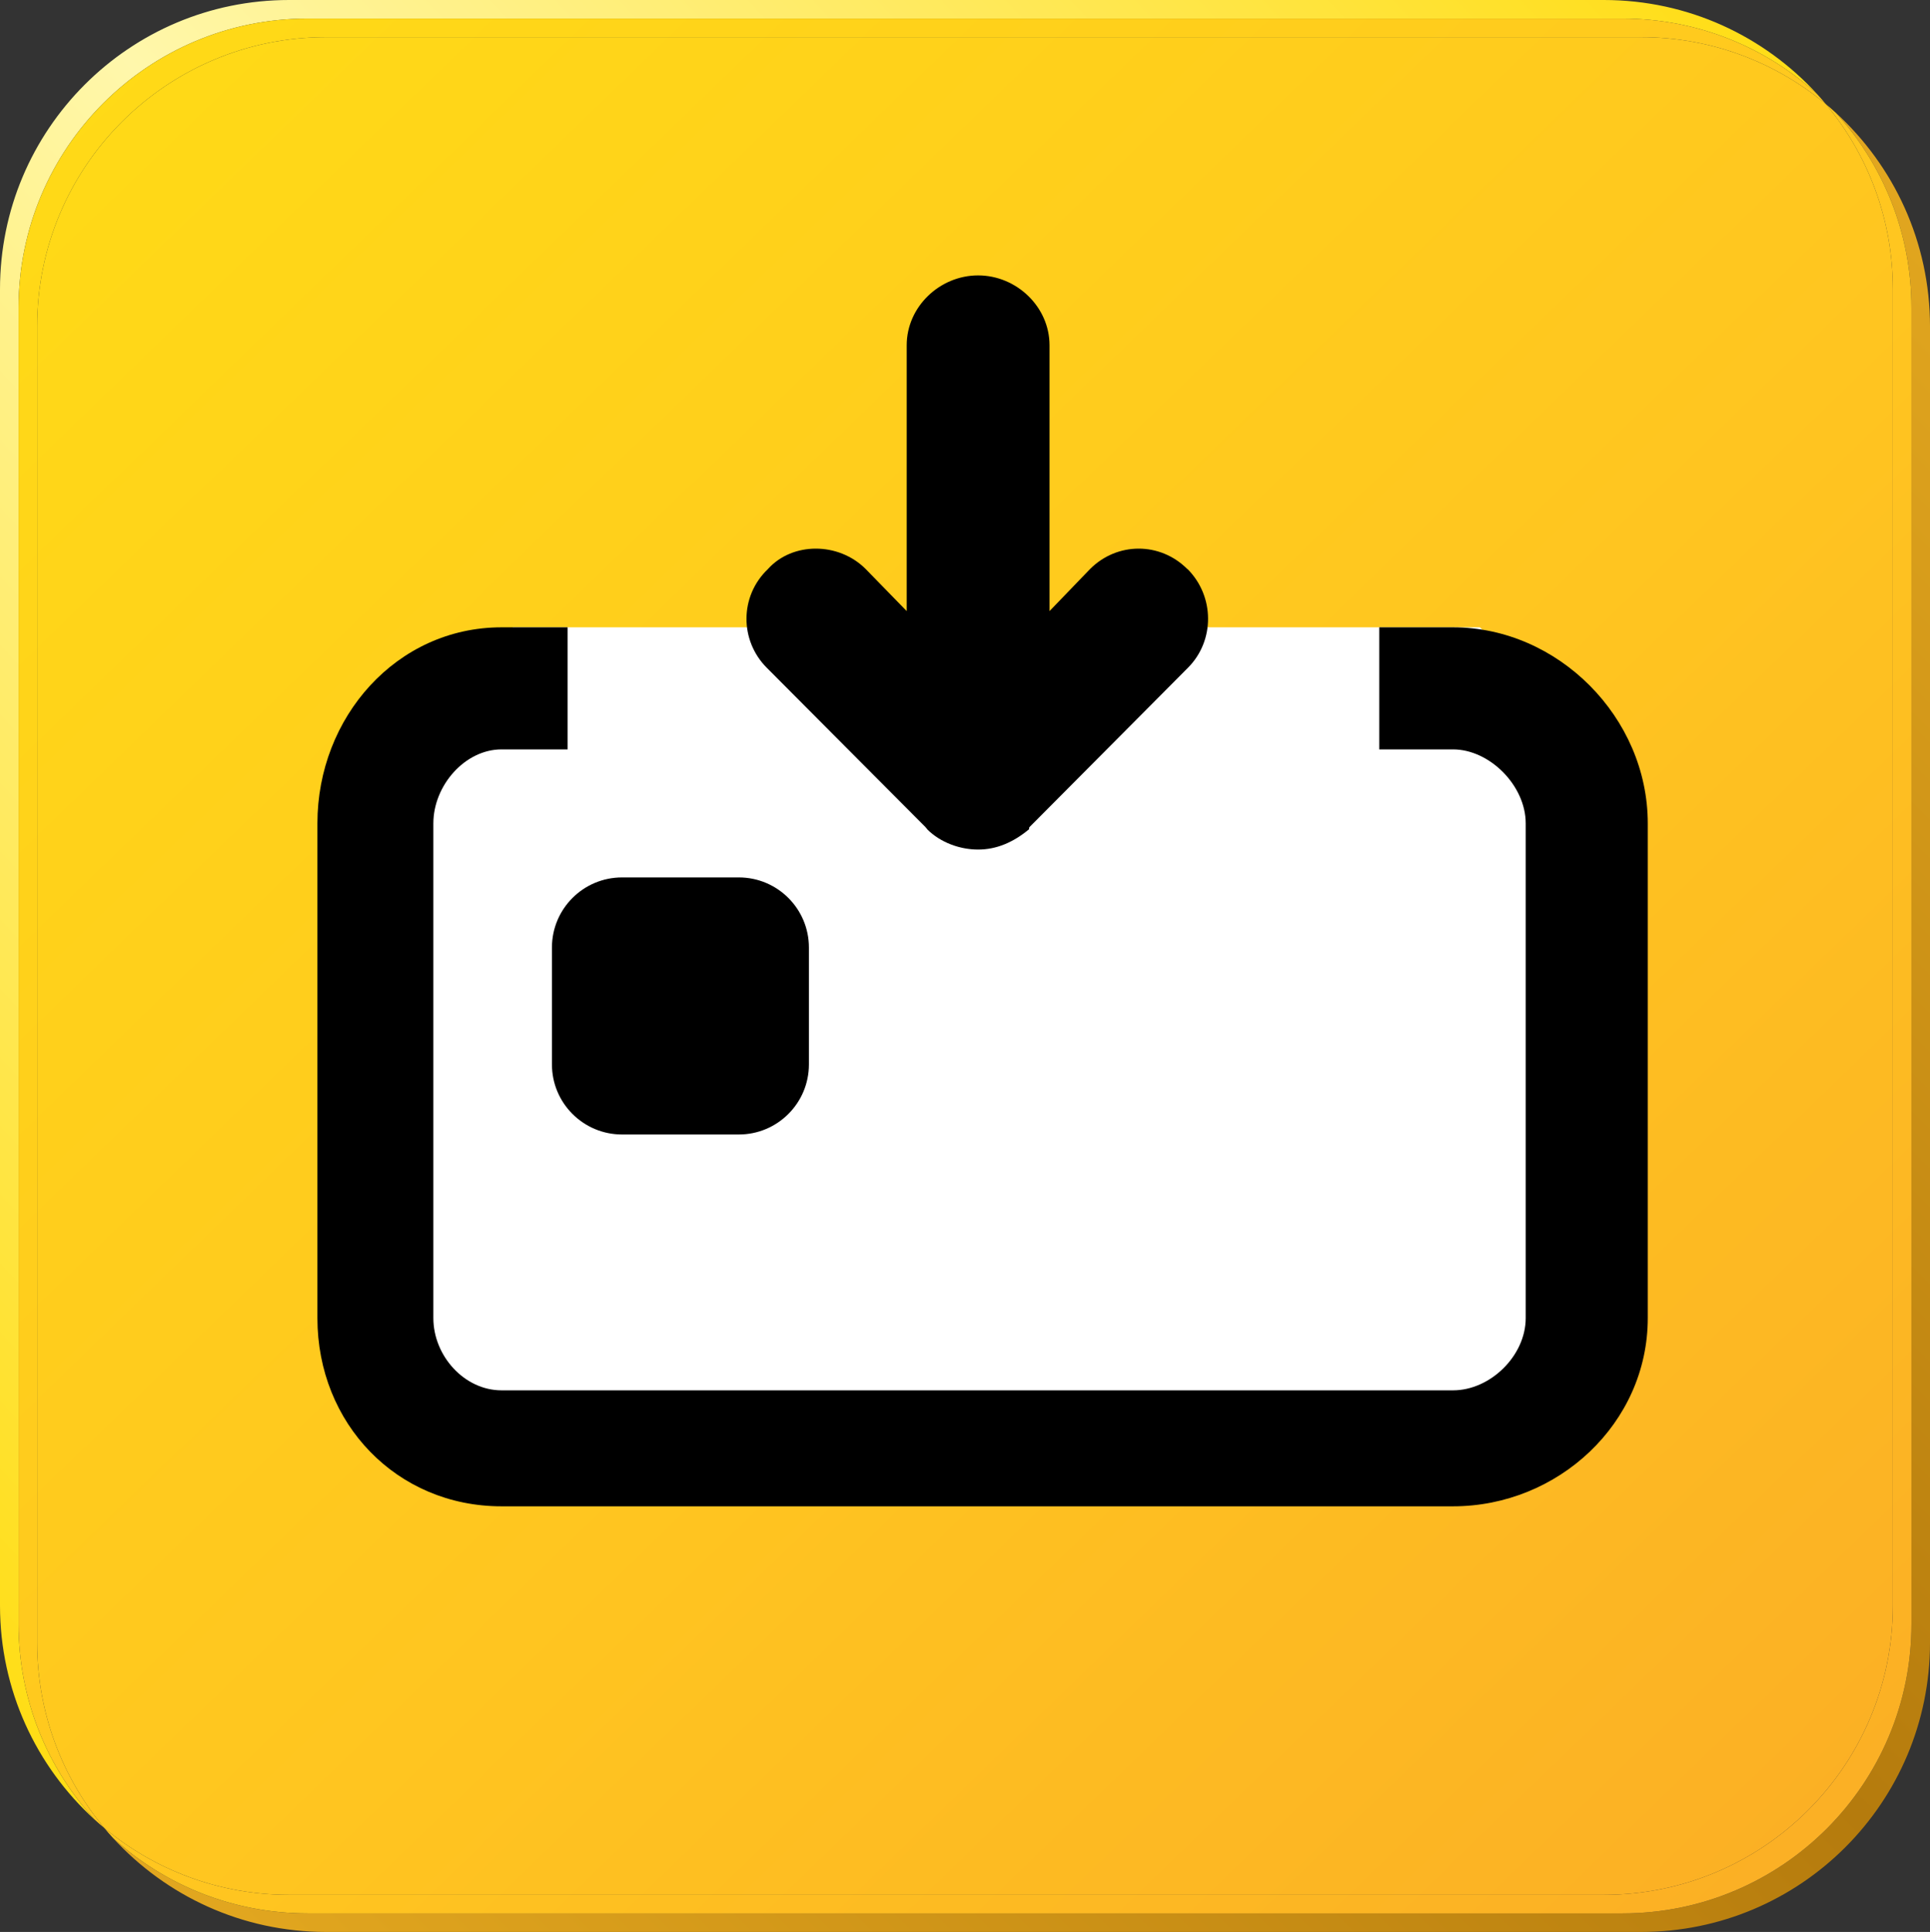<?xml version="1.0" encoding="utf-8"?>
<svg id="SHADOW" x="0px" y="0px" width="316.26px" height="316.504px" viewBox="0 0 316.26 316.504" xmlns="http://www.w3.org/2000/svg">
  <rect x="0" y="0" width="316.26" height="316.504" fill="#333333" stroke="none"/>
  <g>
    <g>
      <linearGradient id="SVGID_1_" gradientUnits="userSpaceOnUse" x1="93.315" y1="368.839" x2="371.258" y2="90.896">
        <stop offset="0" style="stop-color:#E1A61F"/>
        <stop offset="0.509" style="stop-color:#B57B0D"/>
        <stop offset="1" style="stop-color:#E1A61F"/>
      </linearGradient>
      <path fill="url(#SVGID_1_)" d="M300.822,18.474c7.698,8.429,12.396,19.648,12.396,31.966v215.632&#10;&#9;&#9;&#9;c0,26.174-21.203,47.394-47.354,47.394H50.402c-12.266,0-23.443-4.667-31.854-12.323c8.656,9.441,21.084,15.362,34.897,15.362&#10;&#9;&#9;&#9;h215.462c26.151,0,47.354-21.219,47.354-47.393V53.479C316.26,39.614,310.307,27.141,300.822,18.474z"/>
      <linearGradient id="SVGID_2_" gradientUnits="userSpaceOnUse" x1="-55.05" y1="221.411" x2="236.844" y2="-52.597">
        <stop offset="0" style="stop-color:#FFDD15"/>
        <stop offset="0.5" style="stop-color:#FFF7AB"/>
        <stop offset="1" style="stop-color:#FFDD15"/>
      </linearGradient>
      <path fill="url(#SVGID_2_)" d="M3.042,50.439c0-26.174,21.203-47.396,47.359-47.396h215.462c12.279,0,23.467,4.68,31.882,12.354&#10;&#9;&#9;&#9;C289.087,5.936,276.645,0,262.816,0H47.354C21.2,0,0,21.22,0,47.393v215.637c0,13.888,5.968,26.377,15.476,35.045&#10;&#9;&#9;&#9;c-7.72-8.433-12.434-19.666-12.434-32.003V50.439z"/>
      <linearGradient id="SVGID_3_" gradientUnits="userSpaceOnUse" x1="306.584" y1="311.669" x2="-6.742" y2="-12.238">
        <stop offset="0" style="stop-color:#FBAE25"/>
        <stop offset="0.411" style="stop-color:#FFC520"/>
        <stop offset="1" style="stop-color:#FFDD15"/>
      </linearGradient>
      <path fill="url(#SVGID_3_)" d="M265.864,313.465c26.151,0,47.354-21.22,47.354-47.394V50.439c0-12.318-4.698-23.537-12.396-31.966&#10;&#9;&#9;&#9;c-0.533-0.487-1.079-0.96-1.634-1.423c6.855,8.221,10.984,18.798,10.984,30.342v215.637c0,26.176-21.203,47.392-47.356,47.392&#10;&#9;&#9;&#9;H47.354c-11.507,0-22.052-4.109-30.257-10.938c0.472,0.564,0.955,1.118,1.451,1.659c8.412,7.656,19.588,12.323,31.854,12.323&#10;&#9;&#9;&#9;H265.864z"/>
      <linearGradient id="SVGID_4_" gradientUnits="userSpaceOnUse" x1="306.532" y1="311.72" x2="-6.795" y2="-12.187">
        <stop offset="0" style="stop-color:#FBAE25"/>
        <stop offset="0.411" style="stop-color:#FFC520"/>
        <stop offset="1" style="stop-color:#FFDD15"/>
      </linearGradient>
      <path fill="url(#SVGID_4_)" d="M6.088,269.111V53.479c0-26.171,21.2-47.391,47.356-47.391h215.462&#10;&#9;&#9;&#9;c11.518,0,22.072,4.12,30.281,10.961c-0.469-0.562-0.948-1.114-1.442-1.653c-8.415-7.674-19.603-12.354-31.882-12.354H50.402&#10;&#9;&#9;&#9;c-26.156,0-47.359,21.223-47.359,47.396v215.632c0,12.337,4.714,23.57,12.434,32.003c0.529,0.482,1.07,0.95,1.62,1.408&#10;&#9;&#9;&#9;C10.227,291.257,6.088,280.669,6.088,269.111z"/>
      <linearGradient id="SVGID_5_" gradientUnits="userSpaceOnUse" x1="306.558" y1="311.694" x2="-6.769" y2="-12.212">
        <stop offset="0" style="stop-color:#FBAE25"/>
        <stop offset="0.411" style="stop-color:#FFC520"/>
        <stop offset="1" style="stop-color:#FFDD15"/>
      </linearGradient>
      <path fill="url(#SVGID_5_)" d="M53.445,6.089c-26.156,0-47.356,21.22-47.356,47.391v215.632c0,11.558,4.139,22.146,11.008,30.371&#10;&#9;&#9;&#9;c8.206,6.829,18.75,10.938,30.257,10.938h215.462c26.153,0,47.356-21.216,47.356-47.392V47.393&#10;&#9;&#9;&#9;c0-11.544-4.129-22.121-10.984-30.342c-8.209-6.842-18.764-10.961-30.281-10.961H53.445z"/>
    </g>
    <defs>
      <filter id="Adobe_OpacityMaskFilter" filterUnits="userSpaceOnUse" x="3.042" y="3.043" width="310.176" height="310.422">
        <feFlood style="flood-color:white;flood-opacity:1" result="back"/>
        <feBlend in="SourceGraphic" in2="back" mode="normal"/>
      </filter>
    </defs>
    <mask maskUnits="userSpaceOnUse" x="3.042" y="3.043" width="310.176" height="310.422" id="SVGID_6_">
      <g filter="url(#Adobe_OpacityMaskFilter)">
        <defs>
          <filter id="Adobe_OpacityMaskFilter_1_" filterUnits="userSpaceOnUse" x="3.042" y="3.043" width="310.176" height="310.422">
            <feFlood style="flood-color:white;flood-opacity:1" result="back"/>
            <feBlend in="SourceGraphic" in2="back" mode="normal"/>
          </filter>
        </defs>
        <mask maskUnits="userSpaceOnUse" x="3.042" y="3.043" width="310.176" height="310.422" id="SVGID_6_">
          <g filter="url(#Adobe_OpacityMaskFilter_1_)"/>
        </mask>
        <radialGradient id="SVGID_7_" cx="29.352" cy="26.256" r="318.757" gradientUnits="userSpaceOnUse">
          <stop offset="0.018" style="stop-color:#A3A3A3"/>
          <stop offset="0.131" style="stop-color:#7A7A7A"/>
          <stop offset="0.252" style="stop-color:#555555"/>
          <stop offset="0.38" style="stop-color:#363636"/>
          <stop offset="0.513" style="stop-color:#1E1E1E"/>
          <stop offset="0.654" style="stop-color:#0D0D0D"/>
          <stop offset="0.808" style="stop-color:#030303"/>
          <stop offset="1" style="stop-color:#000000"/>
        </radialGradient>
        <path mask="url(#SVGID_6_)" fill-rule="evenodd" clip-rule="evenodd" fill="url(#SVGID_7_)" d="M50.402,3.043h215.462&#10;&#9;&#9;&#9;&#9;c26.151,0,47.354,21.223,47.354,47.396v215.632c0,26.174-21.203,47.394-47.354,47.394H50.402&#10;&#9;&#9;&#9;&#9;c-26.156,0-47.359-21.22-47.359-47.394V50.439C3.042,24.266,24.246,3.043,50.402,3.043z"/>
      </g>
    </mask>
    <radialGradient id="SVGID_8_" cx="29.352" cy="26.256" r="318.757" gradientUnits="userSpaceOnUse">
      <stop offset="0.018" style="stop-color:#FFE671"/>
      <stop offset="0.106" style="stop-color:#FFE671"/>
      <stop offset="1" style="stop-color:#FFE671"/>
    </radialGradient>
    <path display="none" fill-rule="evenodd" clip-rule="evenodd" fill="url(#SVGID_8_)" d="M50.402,3.043h215.462&#10;&#9;&#9;c26.151,0,47.354,21.223,47.354,47.396v215.632c0,26.174-21.203,47.394-47.354,47.394H50.402c-26.156,0-47.359-21.22-47.359-47.394&#10;&#9;&#9;V50.439C3.042,24.266,24.246,3.043,50.402,3.043z"/>
    <g>
      <defs>
        <path id="SVGID_9_" d="M50.402,3.043h215.462c26.151,0,47.354,21.223,47.354,47.396v215.632&#10;&#9;&#9;&#9;&#9;c0,26.174-21.203,47.394-47.354,47.394H50.402c-26.156,0-47.359-21.22-47.359-47.394V50.439&#10;&#9;&#9;&#9;&#9;C3.042,24.266,24.246,3.043,50.402,3.043z"/>
      </defs>
    </g>
  </g>
  <polygon fill="#FFFFFF" points="70.012,231.773 251.012,231.773 251.012,108.773 246.012,106.273 242.512,102.773 84.001,102.773 &#10;&#9;84.512,111.269 70.012,113.769 "/>
  <path fill-rule="evenodd" clip-rule="evenodd" d="M132.553,174.374c0,6.343-5.142,11.485-11.485,11.485h-19.14&#10;&#9;c-6.343,0-11.484-5.143-11.484-11.485v-19.14c0-6.344,5.142-11.485,11.484-11.485h19.14c6.343,0,11.485,5.142,11.485,11.485V174.374&#10;&#9;z"/>
  <path fill-rule="evenodd" clip-rule="evenodd" d="M168.637,135.842c0-0.112-0.039-0.237,0.074-0.355l25.945-26.082&#10;&#9;c4.447-4.452,4.381-11.736-0.068-16.184l-0.037-0.005c-4.448-4.447-11.477-4.447-15.927,0.005l-6.644,6.893V56.562&#10;&#9;c0-6.298-5.41-11.443-11.701-11.443c-6.297,0-11.701,5.146-11.701,11.443v43.552l-6.721-6.893c-4.452-4.452-12-4.452-16.013-0.005&#10;&#9;v0.005c-4.681,4.447-4.643,11.731-0.19,16.184l25.983,26.082l0.297,0.355l-0.018,0.007c2.226,2.22,5.424,3.334,8.358,3.334&#10;&#9;c2.938,0,5.688-1.114,8.361-3.334V135.842z"/>
  <path d="M238.106,102.773h-12.094v20h12.094c5.982,0,11.906,5.91,11.906,12.123v81.037c0,6.193-5.818,11.84-11.906,11.84H82.177&#10;&#9;c-6.087,0-11.165-5.646-11.165-11.84v-81.037c0-6.213,5.181-12.123,11.165-12.123h10.835v-20H82.177&#10;&#9;c-17.169,0-30.165,14.715-30.165,32.123v81.037c0,17.275,12.995,30.84,30.165,30.84h155.929c17.17,0,31.906-13.564,31.906-30.84&#10;&#9;v-81.037C270.012,117.488,255.276,102.773,238.106,102.773z"/>
</svg>